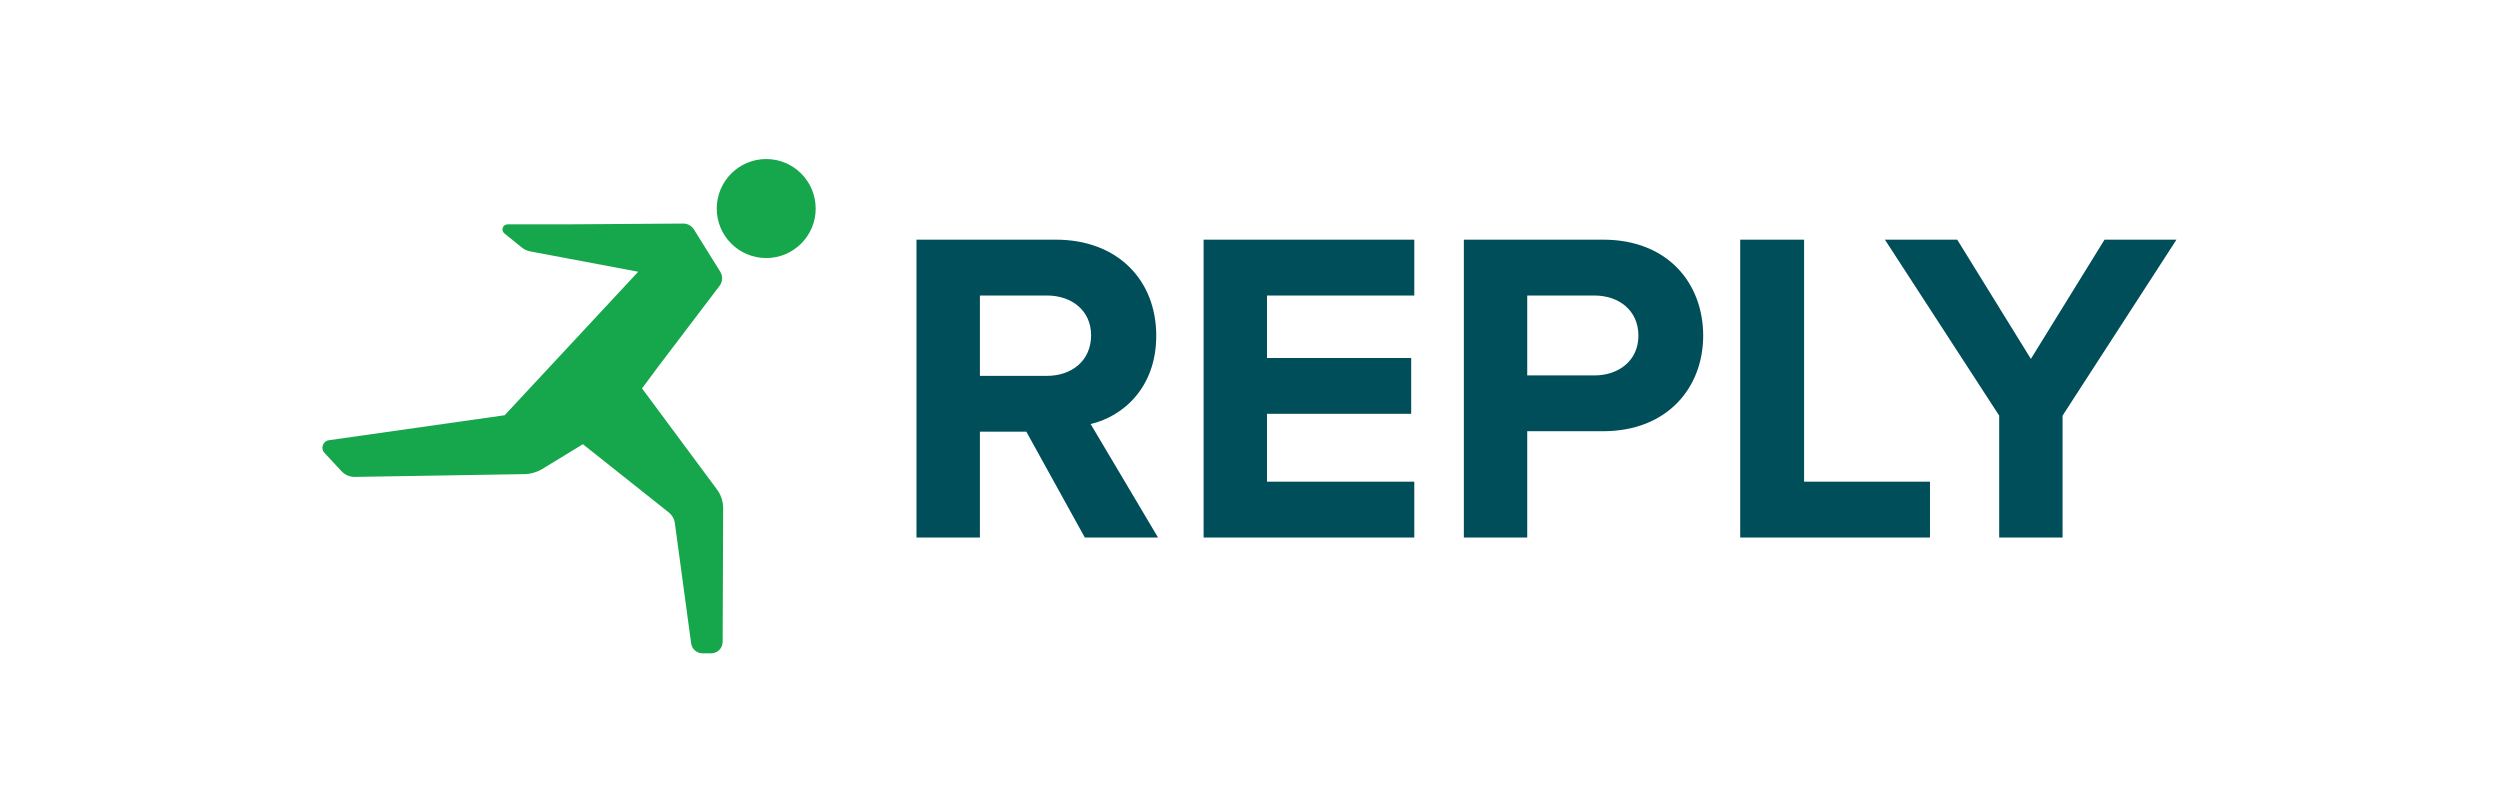 <svg xmlns="http://www.w3.org/2000/svg" xml:space="preserve" width="185mm" height="60mm" style="shape-rendering:geometricPrecision;text-rendering:geometricPrecision;image-rendering:optimizeQuality;fill-rule:evenodd;clip-rule:evenodd" viewBox="0 0 18500 6000"><defs><style>.fil1{fill:#004e59}.fil0{fill:#16a64c}</style></defs><g id="Ebene_x0020_1"><g id="_105553128068608"><path d="M5670.28 1176.89c-202.63 0-366.32 164.16-366.32 366.79 0 202.15 163.69 365.85 366.32 365.85 201.69 0 365.85-163.7 365.85-365.85 0-202.63-164.16-366.79-365.85-366.79M4866.82 2718.15l457.78-602.71c23.45-30.49 25.33-72.71 4.69-105.54l-194.18-311.91c-17.36-27.2-47.38-44.09-79.74-43.62l-838.64 5.63H3756.6c-36.11 0-52.06 45.03-23.92 67.54l128.99 104.13c17.82 14.54 39.4 24.39 62.38 28.61l798.77 150.56-988.26 1061.9-1300.18 184.8c-45.02 6.1-64.25 60.98-33.3 93.81l127.11 136.49c24.86 26.74 60.51 41.75 97.09 41.28l1255.62-20.64c46.43-.94 91.93-14.07 131.8-37.99l300.65-183.4 634.61 504.22c25.33 19.7 41.74 48.31 45.97 80.2l120.54 889.77c5.63 41.74 41.74 73.17 83.96 73.17h64.72c46.44 0 84.43-37.52 84.43-84.43l3.75-987.32c.47-51.13-15.94-100.85-46.43-141.65l-553.94-746.71z" class="fil0"/><path d="M8074.1 2480.82c0-181.99-142.12-294.09-327.39-294.09h-495.3v594.74h495.3c185.27 0 327.39-112.57 327.39-300.65m-46.44 1496.7-432.92-783.3h-343.33v783.3H6781.9V1773.51h1030.95c459.18 0 743.42 300.65 743.42 710.59 0 386.49-247.65 598.02-485.45 653.84l498.58 839.58zM8906.64 3977.52V1773.51h1559.09v413.22H9375.68v462.47h1067.06v412.75H9375.68v502.34h1090.05v413.23zM12124.24 2484.1c0-185.27-141.64-297.37-326.91-297.37h-495.78v591.46h495.78c185.27 0 326.91-112.57 326.91-294.09m-1291.73 1493.42V1773.51h1030.95c478.89 0 740.14 323.63 740.14 710.59 0 383.2-264.54 706.84-740.14 706.84h-561.91v786.58zM12877.52 3977.52V1773.51h472.79v1790.78h931.51v413.23zM14794.01 3977.52v-901.96l-845.68-1302.05h535.18l545.02 882.26 545.02-882.26h532.36l-842.86 1302.05v901.96z" class="fil1"/></g></g></svg>